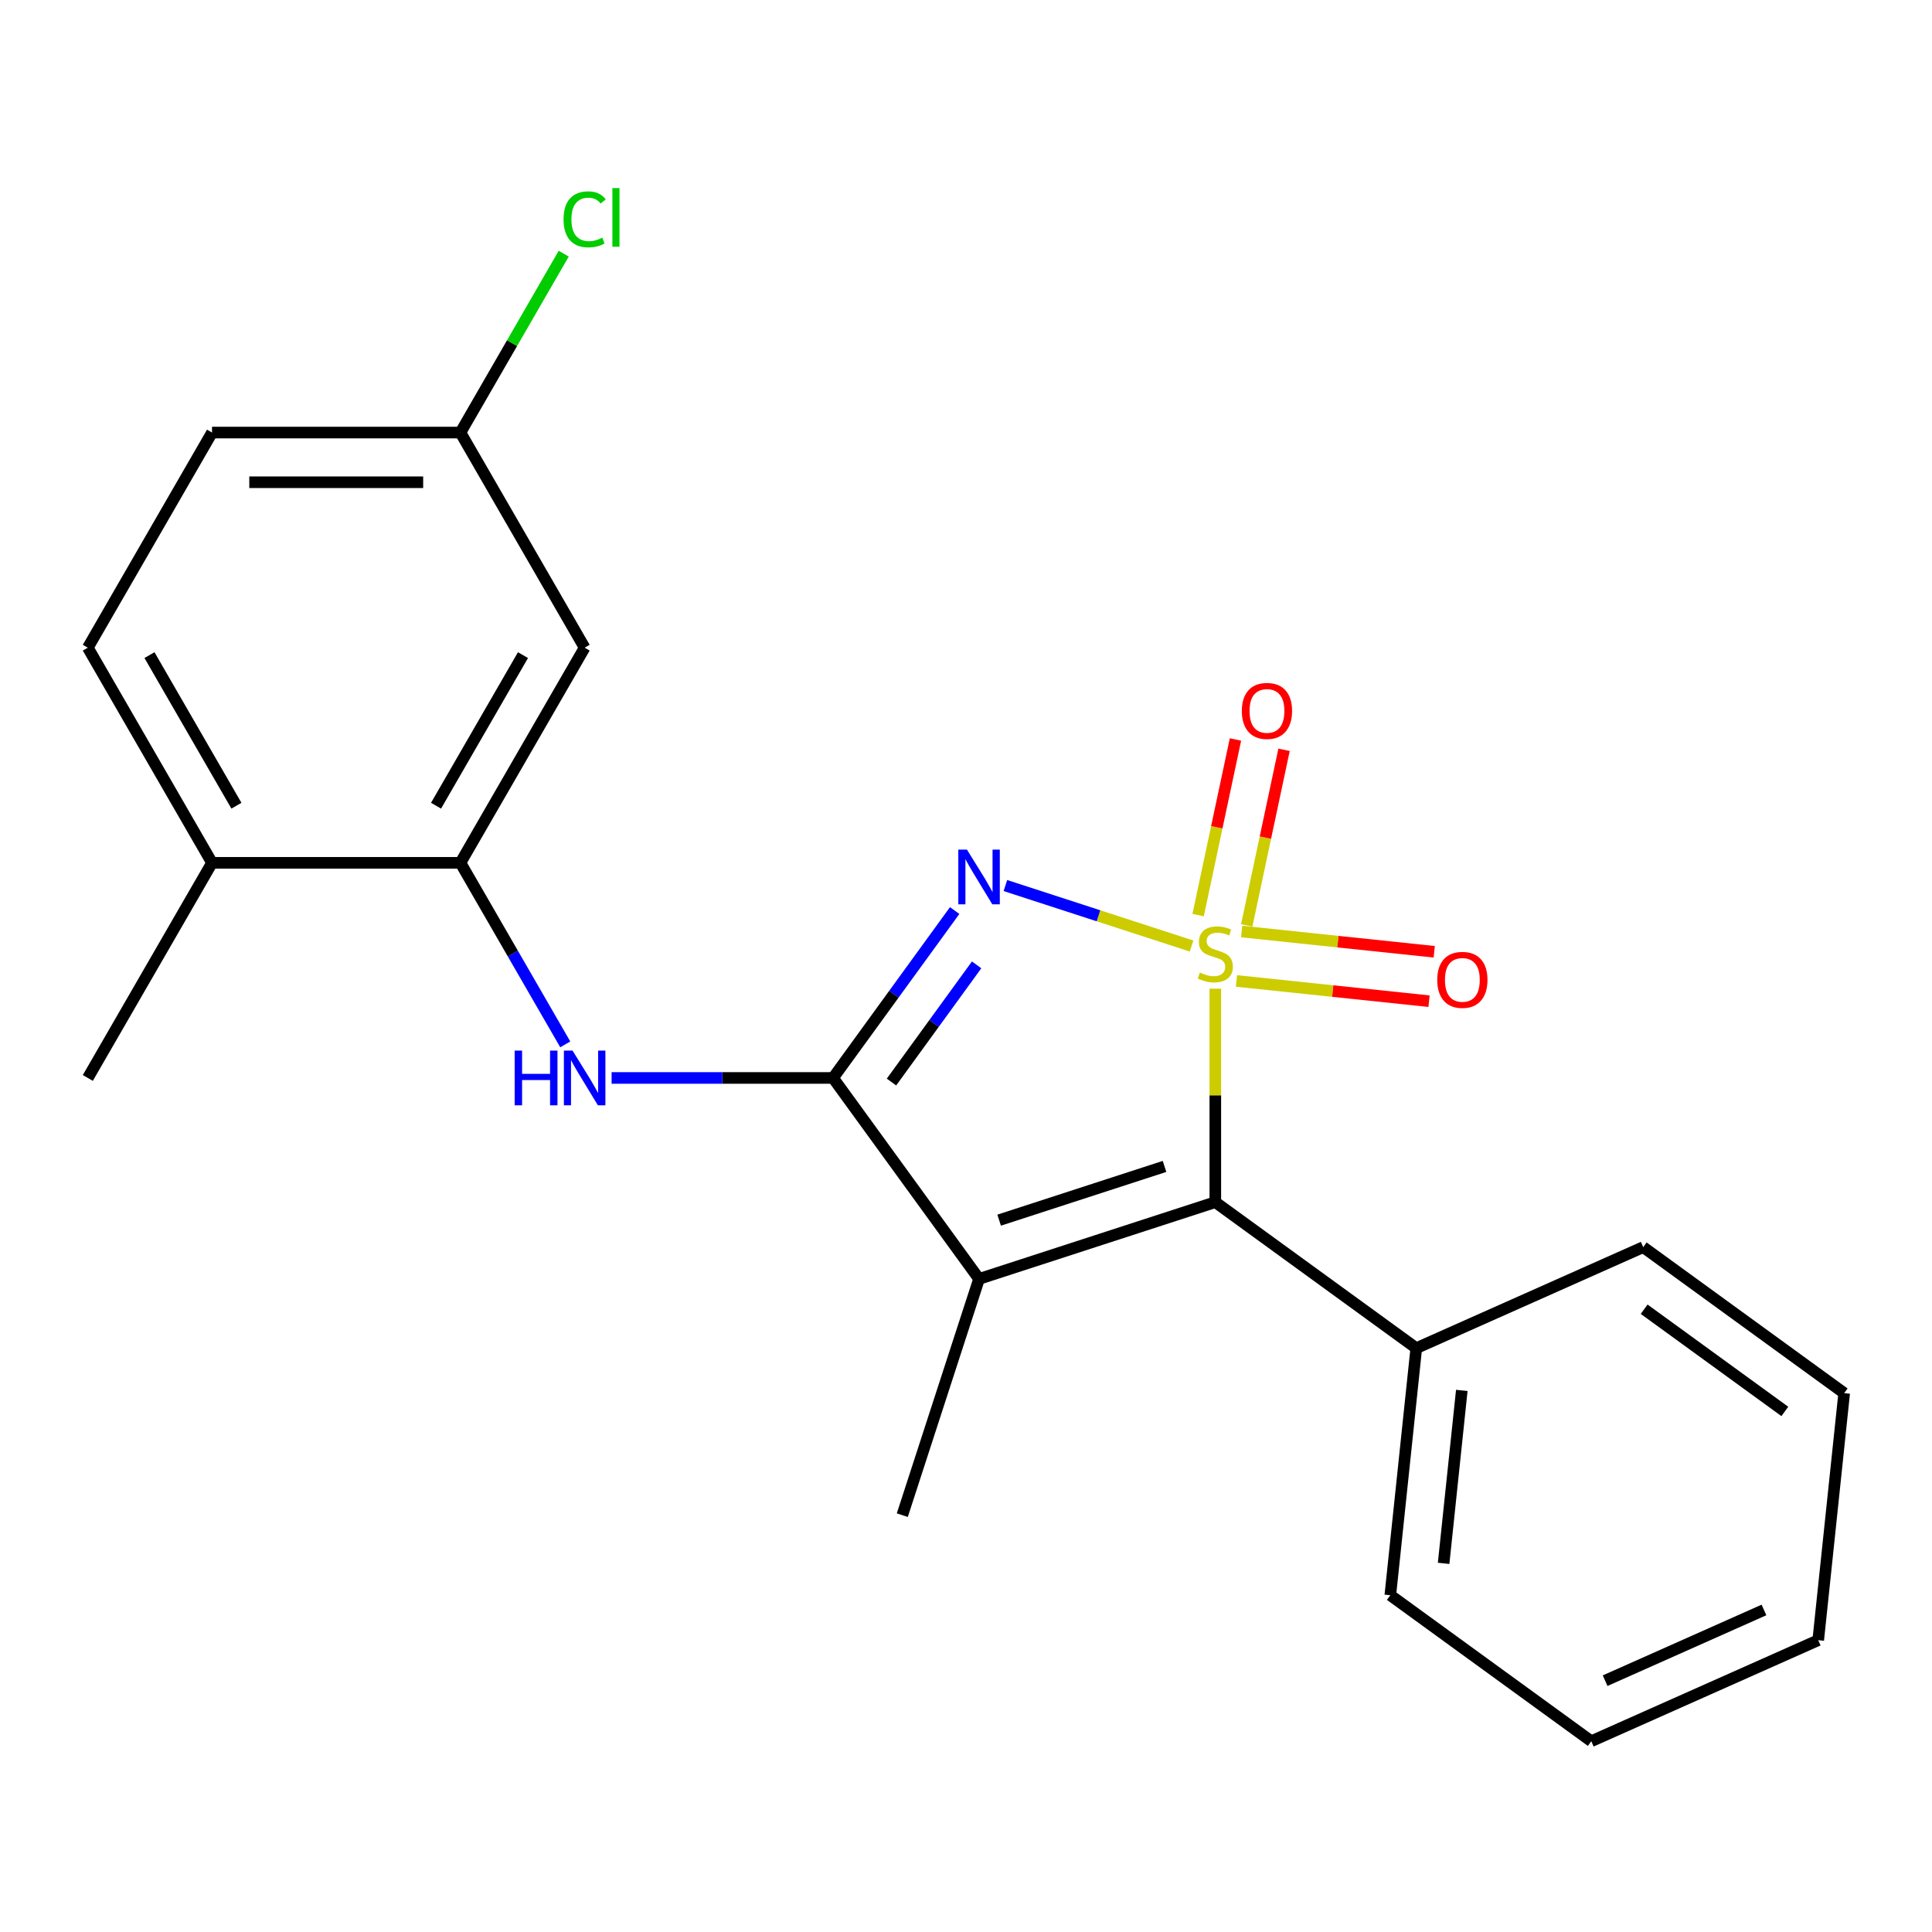 <?xml version='1.0' encoding='iso-8859-1'?>
<svg version='1.1' baseProfile='full'
              xmlns='http://www.w3.org/2000/svg'
                      xmlns:rdkit='http://www.rdkit.org/xml'
                      xmlns:xlink='http://www.w3.org/1999/xlink'
                  xml:space='preserve'
width='1000px' height='1000px' viewBox='0 0 1000 1000'>
<!-- END OF HEADER -->
<rect style='opacity:1.0;fill:#FFFFFF;stroke:none' width='1000' height='1000' x='0' y='0'> </rect>
<path class='bond-0' d='M 616.749,489.663 L 568.57,474.008' style='fill:none;fill-rule:evenodd;stroke:#CCCC00;stroke-width:6px;stroke-linecap:butt;stroke-linejoin:miter;stroke-opacity:1' />
<path class='bond-0' d='M 568.57,474.008 L 520.391,458.354' style='fill:none;fill-rule:evenodd;stroke:#0000FF;stroke-width:6px;stroke-linecap:butt;stroke-linejoin:miter;stroke-opacity:1' />
<path class='bond-2' d='M 629.044,511.752 L 629.044,566.993' style='fill:none;fill-rule:evenodd;stroke:#CCCC00;stroke-width:6px;stroke-linecap:butt;stroke-linejoin:miter;stroke-opacity:1' />
<path class='bond-2' d='M 629.044,566.993 L 629.044,622.234' style='fill:none;fill-rule:evenodd;stroke:#000000;stroke-width:6px;stroke-linecap:butt;stroke-linejoin:miter;stroke-opacity:1' />
<path class='bond-6' d='M 645.305,478.996 L 654.966,433.545' style='fill:none;fill-rule:evenodd;stroke:#CCCC00;stroke-width:6px;stroke-linecap:butt;stroke-linejoin:miter;stroke-opacity:1' />
<path class='bond-6' d='M 654.966,433.545 L 664.626,388.095' style='fill:none;fill-rule:evenodd;stroke:#FF0000;stroke-width:6px;stroke-linecap:butt;stroke-linejoin:miter;stroke-opacity:1' />
<path class='bond-6' d='M 620.151,473.65 L 629.812,428.199' style='fill:none;fill-rule:evenodd;stroke:#CCCC00;stroke-width:6px;stroke-linecap:butt;stroke-linejoin:miter;stroke-opacity:1' />
<path class='bond-6' d='M 629.812,428.199 L 639.473,382.748' style='fill:none;fill-rule:evenodd;stroke:#FF0000;stroke-width:6px;stroke-linecap:butt;stroke-linejoin:miter;stroke-opacity:1' />
<path class='bond-7' d='M 639.994,507.737 L 689.83,512.975' style='fill:none;fill-rule:evenodd;stroke:#CCCC00;stroke-width:6px;stroke-linecap:butt;stroke-linejoin:miter;stroke-opacity:1' />
<path class='bond-7' d='M 689.83,512.975 L 739.666,518.213' style='fill:none;fill-rule:evenodd;stroke:#FF0000;stroke-width:6px;stroke-linecap:butt;stroke-linejoin:miter;stroke-opacity:1' />
<path class='bond-7' d='M 642.682,482.162 L 692.518,487.4' style='fill:none;fill-rule:evenodd;stroke:#CCCC00;stroke-width:6px;stroke-linecap:butt;stroke-linejoin:miter;stroke-opacity:1' />
<path class='bond-7' d='M 692.518,487.4 L 742.354,492.638' style='fill:none;fill-rule:evenodd;stroke:#FF0000;stroke-width:6px;stroke-linecap:butt;stroke-linejoin:miter;stroke-opacity:1' />
<path class='bond-1' d='M 494.137,471.299 L 462.661,514.622' style='fill:none;fill-rule:evenodd;stroke:#0000FF;stroke-width:6px;stroke-linecap:butt;stroke-linejoin:miter;stroke-opacity:1' />
<path class='bond-1' d='M 462.661,514.622 L 431.184,557.946' style='fill:none;fill-rule:evenodd;stroke:#000000;stroke-width:6px;stroke-linecap:butt;stroke-linejoin:miter;stroke-opacity:1' />
<path class='bond-1' d='M 505.498,499.411 L 483.465,529.737' style='fill:none;fill-rule:evenodd;stroke:#0000FF;stroke-width:6px;stroke-linecap:butt;stroke-linejoin:miter;stroke-opacity:1' />
<path class='bond-1' d='M 483.465,529.737 L 461.431,560.064' style='fill:none;fill-rule:evenodd;stroke:#000000;stroke-width:6px;stroke-linecap:butt;stroke-linejoin:miter;stroke-opacity:1' />
<path class='bond-4' d='M 431.184,557.946 L 373.873,557.946' style='fill:none;fill-rule:evenodd;stroke:#000000;stroke-width:6px;stroke-linecap:butt;stroke-linejoin:miter;stroke-opacity:1' />
<path class='bond-4' d='M 373.873,557.946 L 316.562,557.946' style='fill:none;fill-rule:evenodd;stroke:#0000FF;stroke-width:6px;stroke-linecap:butt;stroke-linejoin:miter;stroke-opacity:1' />
<path class='bond-22' d='M 431.184,557.946 L 506.76,661.966' style='fill:none;fill-rule:evenodd;stroke:#000000;stroke-width:6px;stroke-linecap:butt;stroke-linejoin:miter;stroke-opacity:1' />
<path class='bond-3' d='M 629.044,622.234 L 506.76,661.966' style='fill:none;fill-rule:evenodd;stroke:#000000;stroke-width:6px;stroke-linecap:butt;stroke-linejoin:miter;stroke-opacity:1' />
<path class='bond-3' d='M 602.754,603.737 L 517.156,631.55' style='fill:none;fill-rule:evenodd;stroke:#000000;stroke-width:6px;stroke-linecap:butt;stroke-linejoin:miter;stroke-opacity:1' />
<path class='bond-9' d='M 629.044,622.234 L 733.064,697.809' style='fill:none;fill-rule:evenodd;stroke:#000000;stroke-width:6px;stroke-linecap:butt;stroke-linejoin:miter;stroke-opacity:1' />
<path class='bond-13' d='M 506.76,661.966 L 467.028,784.25' style='fill:none;fill-rule:evenodd;stroke:#000000;stroke-width:6px;stroke-linecap:butt;stroke-linejoin:miter;stroke-opacity:1' />
<path class='bond-5' d='M 292.577,540.571 L 265.448,493.583' style='fill:none;fill-rule:evenodd;stroke:#0000FF;stroke-width:6px;stroke-linecap:butt;stroke-linejoin:miter;stroke-opacity:1' />
<path class='bond-5' d='M 265.448,493.583 L 238.319,446.595' style='fill:none;fill-rule:evenodd;stroke:#000000;stroke-width:6px;stroke-linecap:butt;stroke-linejoin:miter;stroke-opacity:1' />
<path class='bond-8' d='M 238.319,446.595 L 302.608,335.244' style='fill:none;fill-rule:evenodd;stroke:#000000;stroke-width:6px;stroke-linecap:butt;stroke-linejoin:miter;stroke-opacity:1' />
<path class='bond-8' d='M 225.693,417.035 L 270.694,339.089' style='fill:none;fill-rule:evenodd;stroke:#000000;stroke-width:6px;stroke-linecap:butt;stroke-linejoin:miter;stroke-opacity:1' />
<path class='bond-10' d='M 238.319,446.595 L 109.743,446.595' style='fill:none;fill-rule:evenodd;stroke:#000000;stroke-width:6px;stroke-linecap:butt;stroke-linejoin:miter;stroke-opacity:1' />
<path class='bond-12' d='M 302.608,335.244 L 238.319,223.894' style='fill:none;fill-rule:evenodd;stroke:#000000;stroke-width:6px;stroke-linecap:butt;stroke-linejoin:miter;stroke-opacity:1' />
<path class='bond-17' d='M 733.064,697.809 L 719.624,825.682' style='fill:none;fill-rule:evenodd;stroke:#000000;stroke-width:6px;stroke-linecap:butt;stroke-linejoin:miter;stroke-opacity:1' />
<path class='bond-17' d='M 756.623,719.678 L 747.215,809.189' style='fill:none;fill-rule:evenodd;stroke:#000000;stroke-width:6px;stroke-linecap:butt;stroke-linejoin:miter;stroke-opacity:1' />
<path class='bond-18' d='M 733.064,697.809 L 850.525,645.512' style='fill:none;fill-rule:evenodd;stroke:#000000;stroke-width:6px;stroke-linecap:butt;stroke-linejoin:miter;stroke-opacity:1' />
<path class='bond-11' d='M 109.743,446.595 L 45.455,335.244' style='fill:none;fill-rule:evenodd;stroke:#000000;stroke-width:6px;stroke-linecap:butt;stroke-linejoin:miter;stroke-opacity:1' />
<path class='bond-11' d='M 122.37,417.035 L 77.368,339.089' style='fill:none;fill-rule:evenodd;stroke:#000000;stroke-width:6px;stroke-linecap:butt;stroke-linejoin:miter;stroke-opacity:1' />
<path class='bond-16' d='M 109.743,446.595 L 45.455,557.946' style='fill:none;fill-rule:evenodd;stroke:#000000;stroke-width:6px;stroke-linecap:butt;stroke-linejoin:miter;stroke-opacity:1' />
<path class='bond-14' d='M 45.455,335.244 L 109.743,223.894' style='fill:none;fill-rule:evenodd;stroke:#000000;stroke-width:6px;stroke-linecap:butt;stroke-linejoin:miter;stroke-opacity:1' />
<path class='bond-15' d='M 238.319,223.894 L 265.05,177.596' style='fill:none;fill-rule:evenodd;stroke:#000000;stroke-width:6px;stroke-linecap:butt;stroke-linejoin:miter;stroke-opacity:1' />
<path class='bond-15' d='M 265.05,177.596 L 291.78,131.297' style='fill:none;fill-rule:evenodd;stroke:#00CC00;stroke-width:6px;stroke-linecap:butt;stroke-linejoin:miter;stroke-opacity:1' />
<path class='bond-24' d='M 238.319,223.894 L 109.743,223.894' style='fill:none;fill-rule:evenodd;stroke:#000000;stroke-width:6px;stroke-linecap:butt;stroke-linejoin:miter;stroke-opacity:1' />
<path class='bond-24' d='M 219.033,249.609 L 129.029,249.609' style='fill:none;fill-rule:evenodd;stroke:#000000;stroke-width:6px;stroke-linecap:butt;stroke-linejoin:miter;stroke-opacity:1' />
<path class='bond-20' d='M 719.624,825.682 L 823.645,901.257' style='fill:none;fill-rule:evenodd;stroke:#000000;stroke-width:6px;stroke-linecap:butt;stroke-linejoin:miter;stroke-opacity:1' />
<path class='bond-19' d='M 850.525,645.512 L 954.545,721.088' style='fill:none;fill-rule:evenodd;stroke:#000000;stroke-width:6px;stroke-linecap:butt;stroke-linejoin:miter;stroke-opacity:1' />
<path class='bond-19' d='M 851.013,677.653 L 923.827,730.556' style='fill:none;fill-rule:evenodd;stroke:#000000;stroke-width:6px;stroke-linecap:butt;stroke-linejoin:miter;stroke-opacity:1' />
<path class='bond-21' d='M 954.545,721.088 L 941.106,848.96' style='fill:none;fill-rule:evenodd;stroke:#000000;stroke-width:6px;stroke-linecap:butt;stroke-linejoin:miter;stroke-opacity:1' />
<path class='bond-23' d='M 823.645,901.257 L 941.106,848.96' style='fill:none;fill-rule:evenodd;stroke:#000000;stroke-width:6px;stroke-linecap:butt;stroke-linejoin:miter;stroke-opacity:1' />
<path class='bond-23' d='M 830.805,869.92 L 913.027,833.313' style='fill:none;fill-rule:evenodd;stroke:#000000;stroke-width:6px;stroke-linecap:butt;stroke-linejoin:miter;stroke-opacity:1' />
<path  class='atom-0' d='M 621.044 503.377
Q 621.364 503.497, 622.684 504.057
Q 624.004 504.617, 625.444 504.977
Q 626.924 505.297, 628.364 505.297
Q 631.044 505.297, 632.604 504.017
Q 634.164 502.697, 634.164 500.417
Q 634.164 498.857, 633.364 497.897
Q 632.604 496.937, 631.404 496.417
Q 630.204 495.897, 628.204 495.297
Q 625.684 494.537, 624.164 493.817
Q 622.684 493.097, 621.604 491.577
Q 620.564 490.057, 620.564 487.497
Q 620.564 483.937, 622.964 481.737
Q 625.404 479.537, 630.204 479.537
Q 633.484 479.537, 637.204 481.097
L 636.284 484.177
Q 632.884 482.777, 630.324 482.777
Q 627.564 482.777, 626.044 483.937
Q 624.524 485.057, 624.564 487.017
Q 624.564 488.537, 625.324 489.457
Q 626.124 490.377, 627.244 490.897
Q 628.404 491.417, 630.324 492.017
Q 632.884 492.817, 634.404 493.617
Q 635.924 494.417, 637.004 496.057
Q 638.124 497.657, 638.124 500.417
Q 638.124 504.337, 635.484 506.457
Q 632.884 508.537, 628.524 508.537
Q 626.004 508.537, 624.084 507.977
Q 622.204 507.457, 619.964 506.537
L 621.044 503.377
' fill='#CCCC00'/>
<path  class='atom-1' d='M 500.5 439.765
L 509.78 454.765
Q 510.7 456.245, 512.18 458.925
Q 513.66 461.605, 513.74 461.765
L 513.74 439.765
L 517.5 439.765
L 517.5 468.085
L 513.62 468.085
L 503.66 451.685
Q 502.5 449.765, 501.26 447.565
Q 500.06 445.365, 499.7 444.685
L 499.7 468.085
L 496.02 468.085
L 496.02 439.765
L 500.5 439.765
' fill='#0000FF'/>
<path  class='atom-5' d='M 266.388 543.786
L 270.228 543.786
L 270.228 555.826
L 284.708 555.826
L 284.708 543.786
L 288.548 543.786
L 288.548 572.106
L 284.708 572.106
L 284.708 559.026
L 270.228 559.026
L 270.228 572.106
L 266.388 572.106
L 266.388 543.786
' fill='#0000FF'/>
<path  class='atom-5' d='M 296.348 543.786
L 305.628 558.786
Q 306.548 560.266, 308.028 562.946
Q 309.508 565.626, 309.588 565.786
L 309.588 543.786
L 313.348 543.786
L 313.348 572.106
L 309.468 572.106
L 299.508 555.706
Q 298.348 553.786, 297.108 551.586
Q 295.908 549.386, 295.548 548.706
L 295.548 572.106
L 291.868 572.106
L 291.868 543.786
L 296.348 543.786
' fill='#0000FF'/>
<path  class='atom-7' d='M 642.776 367.97
Q 642.776 361.17, 646.136 357.37
Q 649.496 353.57, 655.776 353.57
Q 662.056 353.57, 665.416 357.37
Q 668.776 361.17, 668.776 367.97
Q 668.776 374.85, 665.376 378.77
Q 661.976 382.65, 655.776 382.65
Q 649.536 382.65, 646.136 378.77
Q 642.776 374.89, 642.776 367.97
M 655.776 379.45
Q 660.096 379.45, 662.416 376.57
Q 664.776 373.65, 664.776 367.97
Q 664.776 362.41, 662.416 359.61
Q 660.096 356.77, 655.776 356.77
Q 651.456 356.77, 649.096 359.57
Q 646.776 362.37, 646.776 367.97
Q 646.776 373.69, 649.096 376.57
Q 651.456 379.45, 655.776 379.45
' fill='#FF0000'/>
<path  class='atom-8' d='M 743.916 507.177
Q 743.916 500.377, 747.276 496.577
Q 750.636 492.777, 756.916 492.777
Q 763.196 492.777, 766.556 496.577
Q 769.916 500.377, 769.916 507.177
Q 769.916 514.057, 766.516 517.977
Q 763.116 521.857, 756.916 521.857
Q 750.676 521.857, 747.276 517.977
Q 743.916 514.097, 743.916 507.177
M 756.916 518.657
Q 761.236 518.657, 763.556 515.777
Q 765.916 512.857, 765.916 507.177
Q 765.916 501.617, 763.556 498.817
Q 761.236 495.977, 756.916 495.977
Q 752.596 495.977, 750.236 498.777
Q 747.916 501.577, 747.916 507.177
Q 747.916 512.897, 750.236 515.777
Q 752.596 518.657, 756.916 518.657
' fill='#FF0000'/>
<path  class='atom-16' d='M 291.688 113.523
Q 291.688 106.483, 294.968 102.803
Q 298.288 99.083, 304.568 99.083
Q 310.408 99.083, 313.528 103.203
L 310.888 105.363
Q 308.608 102.363, 304.568 102.363
Q 300.288 102.363, 298.008 105.243
Q 295.768 108.083, 295.768 113.523
Q 295.768 119.123, 298.088 122.003
Q 300.448 124.883, 305.008 124.883
Q 308.128 124.883, 311.768 123.003
L 312.888 126.003
Q 311.408 126.963, 309.168 127.523
Q 306.928 128.083, 304.448 128.083
Q 298.288 128.083, 294.968 124.323
Q 291.688 120.563, 291.688 113.523
' fill='#00CC00'/>
<path  class='atom-16' d='M 316.968 97.363
L 320.648 97.363
L 320.648 127.723
L 316.968 127.723
L 316.968 97.363
' fill='#00CC00'/>
</svg>
